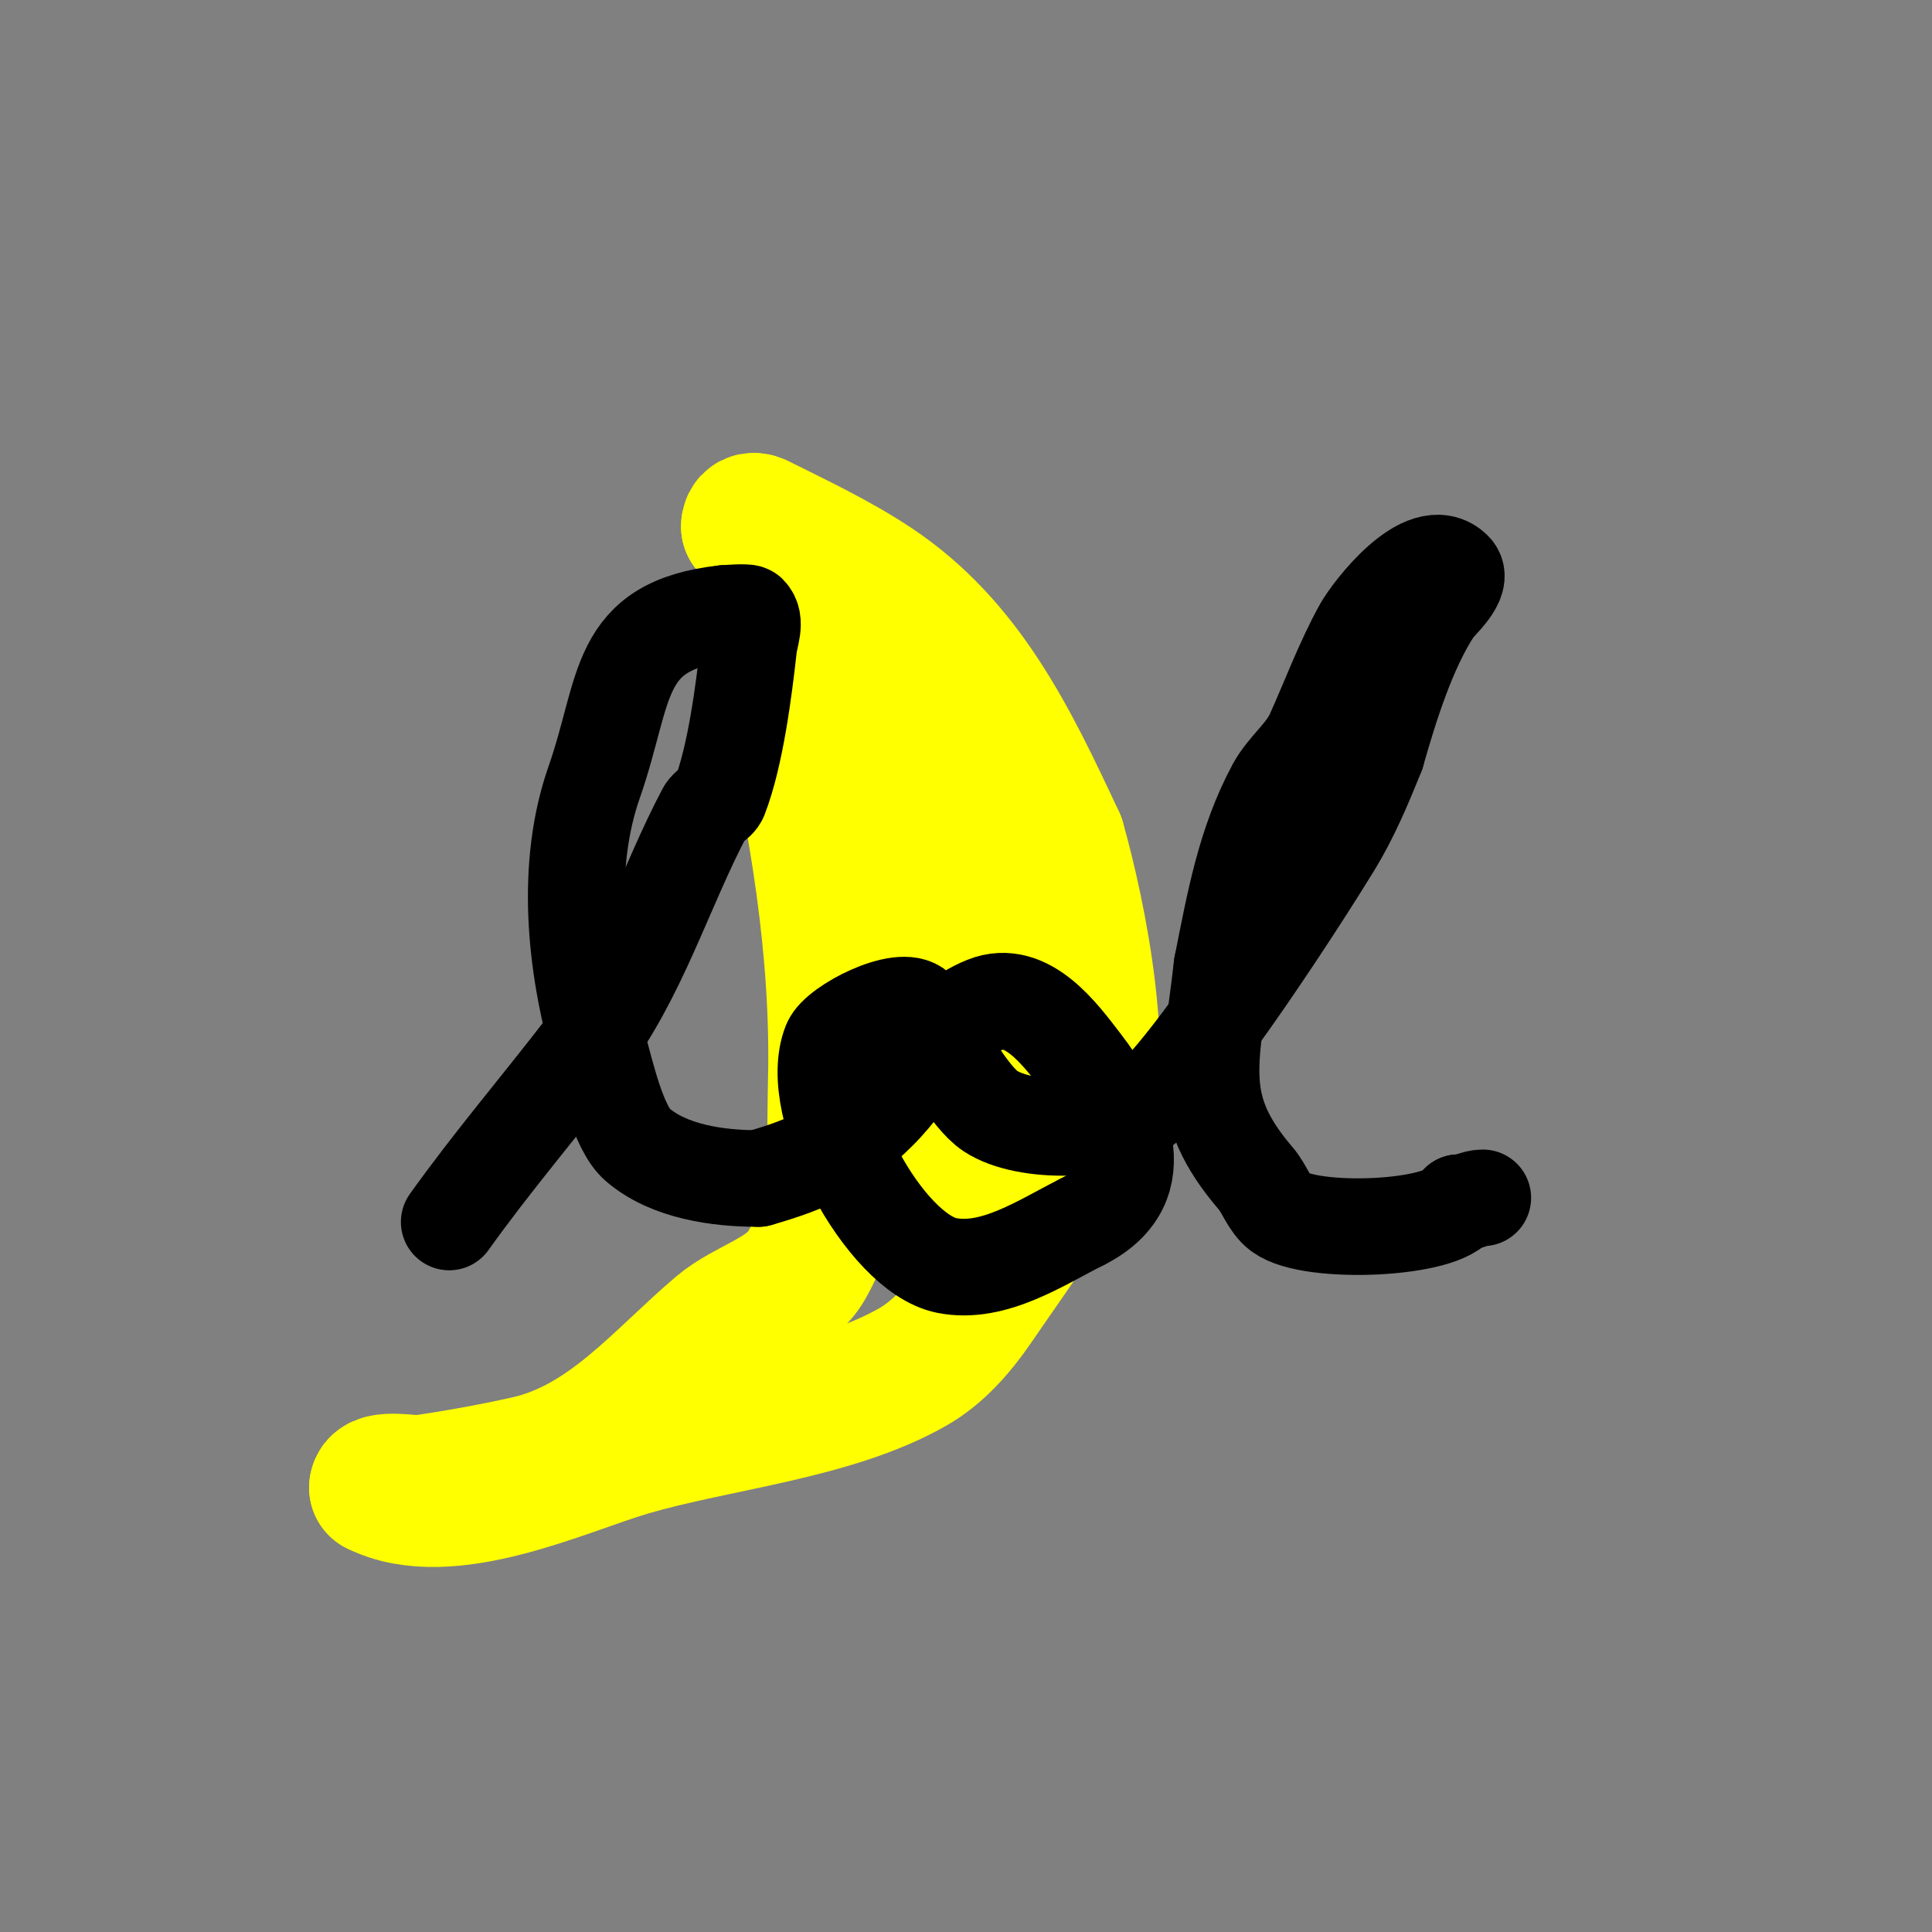 <svg viewBox='0 0 400 400' version='1.1' xmlns='http://www.w3.org/2000/svg' xmlns:xlink='http://www.w3.org/1999/xlink'><rect x="0" y="0" width="400" height="400" fill="#808080" stroke="none"/><g fill='none' stroke='#ffff00' stroke-width='28' stroke-linecap='round' stroke-linejoin='round'><path d='M163,143c5.945,26.751 10.688,53.489 10,81c-0.337,13.472 0.742,26.201 -6,38c-3.672,6.426 -12.361,8.207 -18,13c-12.55,10.667 -23.21,24.269 -40,28c-7.276,1.617 -14.621,2.946 -22,4c-1.342,0.192 -9,-1.313 -9,1'/><path d='M78,308c14.755,7.378 38.575,-4.022 52,-8c18.372,-5.444 42.29,-7.451 59,-17c5.321,-3.04 9.539,-7.942 13,-13c7.553,-11.039 14.986,-20.971 21,-33c7.364,-14.728 0.053,-48.813 -4,-63'/><path d='M219,174c-9.747,-20.887 -19.101,-40.401 -38,-53c-7.564,-5.043 -16.052,-9.026 -24,-13c-1.168,-0.584 -2,-0.099 -2,1'/><path d='M155,109c10.041,10.041 25.877,41.121 31,50c5.332,9.242 17.906,28.873 19,42c0.934,11.211 -1.646,22.469 -8,32c-3.503,5.254 -5.509,8.673 -9,11c-0.236,0.157 -2,4.113 -2,1'/><path d='M186,245c1.256,-1.256 3.18,-0.18 4,-1c0.707,-0.707 -0.447,-2.106 0,-3c4.301,-8.603 6.632,-12.703 7,-23c0.61,-17.092 0.625,-30.061 -5,-46c-1.785,-5.058 -1.295,-8.295 -5,-12'/></g>
<g fill='none' stroke='#000000' stroke-width='20' stroke-linecap='round' stroke-linejoin='round'><path d='M93,253c8.92,-12.488 18.748,-23.973 28,-36c11.268,-14.648 16.488,-32.922 25,-49c0.662,-1.25 2.492,-1.68 3,-3c3.299,-8.578 5.021,-22.189 6,-31c0.258,-2.319 1.65,-5.35 0,-7c-0.383,-0.383 -4.649,0 -5,0'/><path d='M150,127c-22.698,2.522 -20.164,15.468 -27,35c-6.03,17.229 -3.958,37.646 1,55c1.434,5.019 3.972,16.547 8,20c6.544,5.609 16.673,7 25,7'/><path d='M157,244c10.74,-3.068 17.047,-6.047 25,-14c7.511,-7.511 11.663,-17.865 22,-22c8.588,-3.435 15.586,6.262 20,12c7.499,9.748 15.914,25.043 0,33'/><path d='M224,253c-8.284,4.142 -18.231,10.954 -28,9c-12.821,-2.564 -29.272,-32.82 -24,-46c1.417,-3.543 14.641,-10.359 18,-7c1.374,1.374 1.922,3.383 3,5'/><path d='M193,214c2.609,3.652 7.86,13.24 12,16c7.253,4.835 25.036,4.571 32,-1c9.399,-7.519 32.393,-43.189 39,-54c3.654,-5.98 6.397,-12.493 9,-19'/><path d='M285,156c2.734,-9.569 6.486,-21.729 12,-30c0.786,-1.179 6.193,-5.807 4,-8c-5.987,-5.987 -17.122,8.619 -19,12c-3.871,6.969 -7.005,15.411 -10,22c-1.876,4.127 -5.851,7.008 -8,11c-6.267,11.639 -8.424,24.12 -11,37'/><path d='M253,200c-2.271,20.441 -5.892,28.959 7,44c1.866,2.177 2.706,5.28 5,7c6.341,4.756 34.214,3.573 37,-2'/><path d='M302,249c2.246,0 3.181,-1 5,-1'/></g>
</svg>
